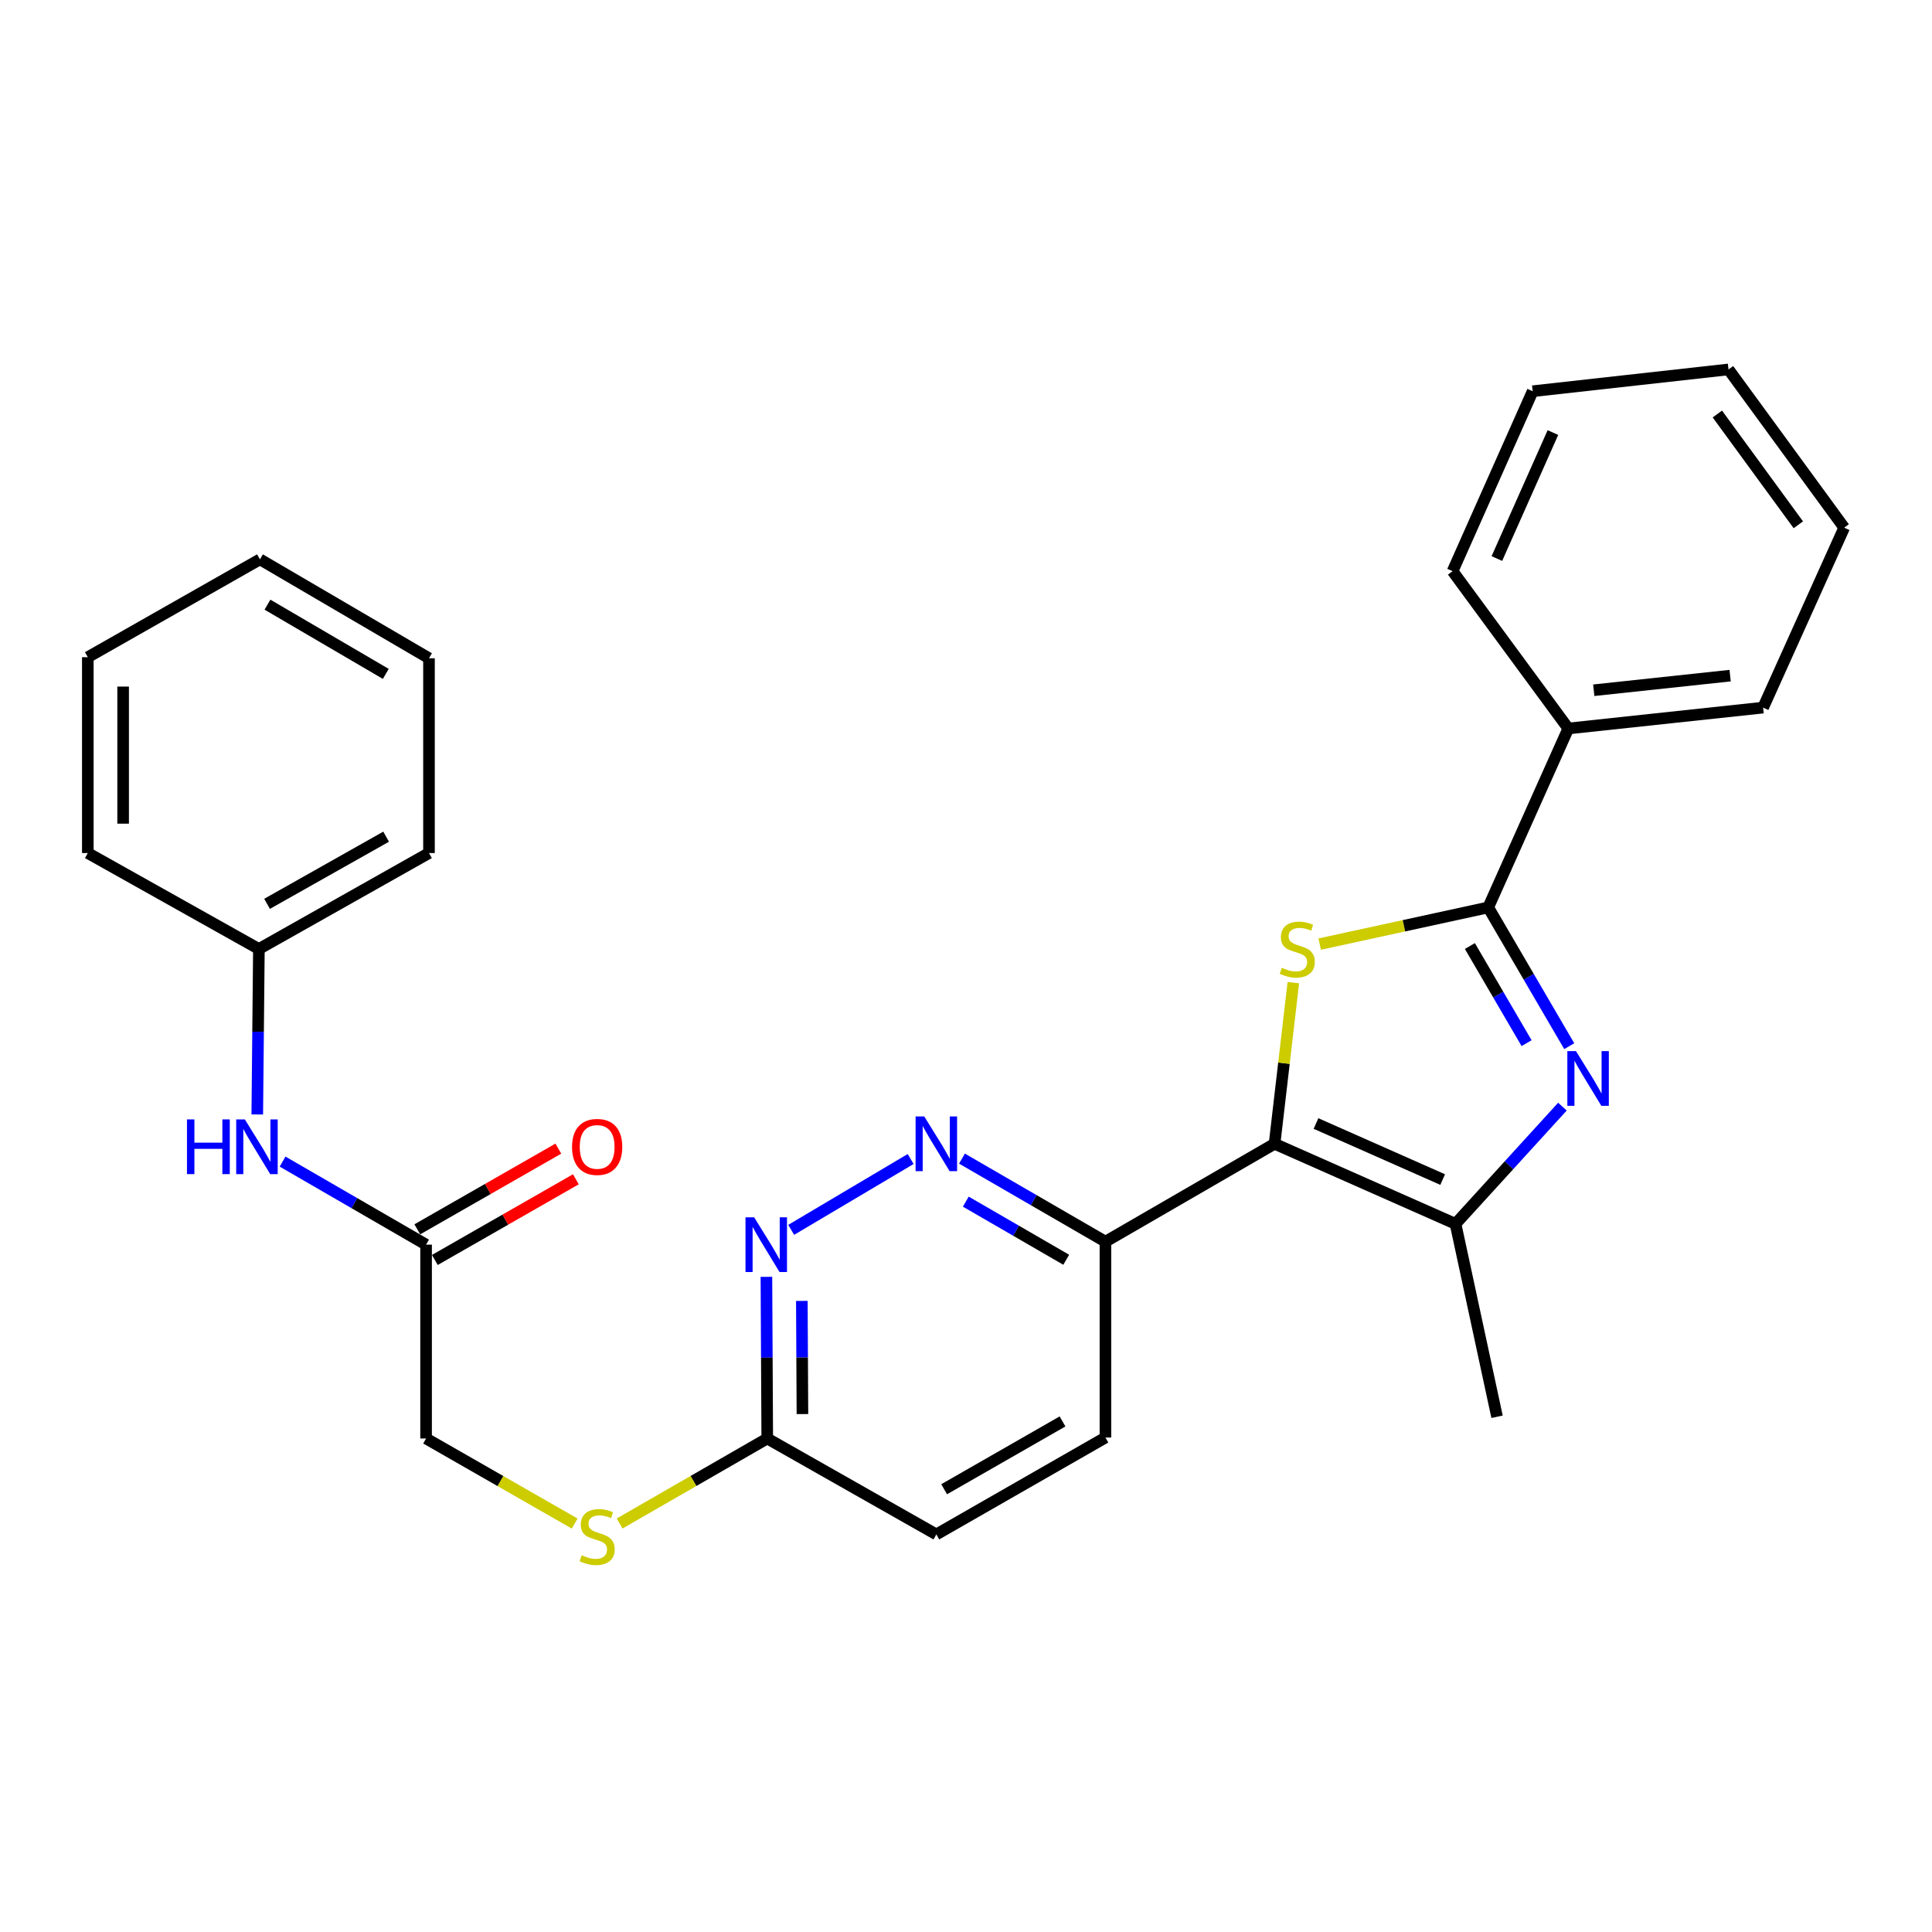 <?xml version='1.0' encoding='iso-8859-1'?>
<svg version='1.1' baseProfile='full'
              xmlns='http://www.w3.org/2000/svg'
                      xmlns:rdkit='http://www.rdkit.org/xml'
                      xmlns:xlink='http://www.w3.org/1999/xlink'
                  xml:space='preserve'
width='1000px' height='1000px' viewBox='0 0 1000 1000'>
<!-- END OF HEADER -->
<rect style='opacity:1.0;fill:#FFFFFF;stroke:none' width='1000' height='1000' x='0' y='0'> </rect>
<path class='bond-0' d='M 659.712,592.018 L 664.571,550.316' style='fill:none;fill-rule:evenodd;stroke:#000000;stroke-width:6px;stroke-linecap:butt;stroke-linejoin:miter;stroke-opacity:1' />
<path class='bond-0' d='M 664.571,550.316 L 669.43,508.613' style='fill:none;fill-rule:evenodd;stroke:#CCCC00;stroke-width:6px;stroke-linecap:butt;stroke-linejoin:miter;stroke-opacity:1' />
<path class='bond-3' d='M 659.712,592.018 L 753.377,633.475' style='fill:none;fill-rule:evenodd;stroke:#000000;stroke-width:6px;stroke-linecap:butt;stroke-linejoin:miter;stroke-opacity:1' />
<path class='bond-3' d='M 681.159,581.525 L 746.724,610.544' style='fill:none;fill-rule:evenodd;stroke:#000000;stroke-width:6px;stroke-linecap:butt;stroke-linejoin:miter;stroke-opacity:1' />
<path class='bond-4' d='M 659.712,592.018 L 572.17,642.684' style='fill:none;fill-rule:evenodd;stroke:#000000;stroke-width:6px;stroke-linecap:butt;stroke-linejoin:miter;stroke-opacity:1' />
<path class='bond-2' d='M 683.069,488.669 L 726.686,479.175' style='fill:none;fill-rule:evenodd;stroke:#CCCC00;stroke-width:6px;stroke-linecap:butt;stroke-linejoin:miter;stroke-opacity:1' />
<path class='bond-2' d='M 726.686,479.175 L 770.303,469.681' style='fill:none;fill-rule:evenodd;stroke:#000000;stroke-width:6px;stroke-linecap:butt;stroke-linejoin:miter;stroke-opacity:1' />
<path class='bond-1' d='M 808.707,572.79 L 781.042,603.132' style='fill:none;fill-rule:evenodd;stroke:#0000FF;stroke-width:6px;stroke-linecap:butt;stroke-linejoin:miter;stroke-opacity:1' />
<path class='bond-1' d='M 781.042,603.132 L 753.377,633.475' style='fill:none;fill-rule:evenodd;stroke:#000000;stroke-width:6px;stroke-linecap:butt;stroke-linejoin:miter;stroke-opacity:1' />
<path class='bond-28' d='M 812.23,541.495 L 791.266,505.588' style='fill:none;fill-rule:evenodd;stroke:#0000FF;stroke-width:6px;stroke-linecap:butt;stroke-linejoin:miter;stroke-opacity:1' />
<path class='bond-28' d='M 791.266,505.588 L 770.303,469.681' style='fill:none;fill-rule:evenodd;stroke:#000000;stroke-width:6px;stroke-linecap:butt;stroke-linejoin:miter;stroke-opacity:1' />
<path class='bond-28' d='M 790.158,539.937 L 775.483,514.802' style='fill:none;fill-rule:evenodd;stroke:#0000FF;stroke-width:6px;stroke-linecap:butt;stroke-linejoin:miter;stroke-opacity:1' />
<path class='bond-28' d='M 775.483,514.802 L 760.809,489.667' style='fill:none;fill-rule:evenodd;stroke:#000000;stroke-width:6px;stroke-linecap:butt;stroke-linejoin:miter;stroke-opacity:1' />
<path class='bond-10' d='M 770.303,469.681 L 811.749,377.062' style='fill:none;fill-rule:evenodd;stroke:#000000;stroke-width:6px;stroke-linecap:butt;stroke-linejoin:miter;stroke-opacity:1' />
<path class='bond-17' d='M 753.377,633.475 L 774.872,733.312' style='fill:none;fill-rule:evenodd;stroke:#000000;stroke-width:6px;stroke-linecap:butt;stroke-linejoin:miter;stroke-opacity:1' />
<path class='bond-5' d='M 572.17,642.684 L 535.043,621.191' style='fill:none;fill-rule:evenodd;stroke:#000000;stroke-width:6px;stroke-linecap:butt;stroke-linejoin:miter;stroke-opacity:1' />
<path class='bond-5' d='M 535.043,621.191 L 497.916,599.699' style='fill:none;fill-rule:evenodd;stroke:#0000FF;stroke-width:6px;stroke-linecap:butt;stroke-linejoin:miter;stroke-opacity:1' />
<path class='bond-5' d='M 551.876,652.053 L 525.887,637.008' style='fill:none;fill-rule:evenodd;stroke:#000000;stroke-width:6px;stroke-linecap:butt;stroke-linejoin:miter;stroke-opacity:1' />
<path class='bond-5' d='M 525.887,637.008 L 499.898,621.964' style='fill:none;fill-rule:evenodd;stroke:#0000FF;stroke-width:6px;stroke-linecap:butt;stroke-linejoin:miter;stroke-opacity:1' />
<path class='bond-12' d='M 572.17,642.684 L 572.17,744.065' style='fill:none;fill-rule:evenodd;stroke:#000000;stroke-width:6px;stroke-linecap:butt;stroke-linejoin:miter;stroke-opacity:1' />
<path class='bond-6' d='M 471.349,599.905 L 409.521,636.57' style='fill:none;fill-rule:evenodd;stroke:#0000FF;stroke-width:6px;stroke-linecap:butt;stroke-linejoin:miter;stroke-opacity:1' />
<path class='bond-29' d='M 396.694,660.895 L 396.91,702.729' style='fill:none;fill-rule:evenodd;stroke:#0000FF;stroke-width:6px;stroke-linecap:butt;stroke-linejoin:miter;stroke-opacity:1' />
<path class='bond-29' d='M 396.91,702.729 L 397.126,744.562' style='fill:none;fill-rule:evenodd;stroke:#000000;stroke-width:6px;stroke-linecap:butt;stroke-linejoin:miter;stroke-opacity:1' />
<path class='bond-29' d='M 415.035,673.351 L 415.186,702.635' style='fill:none;fill-rule:evenodd;stroke:#0000FF;stroke-width:6px;stroke-linecap:butt;stroke-linejoin:miter;stroke-opacity:1' />
<path class='bond-29' d='M 415.186,702.635 L 415.337,731.918' style='fill:none;fill-rule:evenodd;stroke:#000000;stroke-width:6px;stroke-linecap:butt;stroke-linejoin:miter;stroke-opacity:1' />
<path class='bond-7' d='M 220.539,644.227 L 220.539,744.562' style='fill:none;fill-rule:evenodd;stroke:#000000;stroke-width:6px;stroke-linecap:butt;stroke-linejoin:miter;stroke-opacity:1' />
<path class='bond-9' d='M 220.539,644.227 L 183.402,622.734' style='fill:none;fill-rule:evenodd;stroke:#000000;stroke-width:6px;stroke-linecap:butt;stroke-linejoin:miter;stroke-opacity:1' />
<path class='bond-9' d='M 183.402,622.734 L 146.265,601.241' style='fill:none;fill-rule:evenodd;stroke:#0000FF;stroke-width:6px;stroke-linecap:butt;stroke-linejoin:miter;stroke-opacity:1' />
<path class='bond-13' d='M 225.077,652.158 L 261.576,631.275' style='fill:none;fill-rule:evenodd;stroke:#000000;stroke-width:6px;stroke-linecap:butt;stroke-linejoin:miter;stroke-opacity:1' />
<path class='bond-13' d='M 261.576,631.275 L 298.074,610.391' style='fill:none;fill-rule:evenodd;stroke:#FF0000;stroke-width:6px;stroke-linecap:butt;stroke-linejoin:miter;stroke-opacity:1' />
<path class='bond-13' d='M 216.001,636.295 L 252.499,615.412' style='fill:none;fill-rule:evenodd;stroke:#000000;stroke-width:6px;stroke-linecap:butt;stroke-linejoin:miter;stroke-opacity:1' />
<path class='bond-13' d='M 252.499,615.412 L 288.998,594.528' style='fill:none;fill-rule:evenodd;stroke:#FF0000;stroke-width:6px;stroke-linecap:butt;stroke-linejoin:miter;stroke-opacity:1' />
<path class='bond-8' d='M 397.126,744.562 L 484.648,794.212' style='fill:none;fill-rule:evenodd;stroke:#000000;stroke-width:6px;stroke-linecap:butt;stroke-linejoin:miter;stroke-opacity:1' />
<path class='bond-11' d='M 397.126,744.562 L 358.916,766.565' style='fill:none;fill-rule:evenodd;stroke:#000000;stroke-width:6px;stroke-linecap:butt;stroke-linejoin:miter;stroke-opacity:1' />
<path class='bond-11' d='M 358.916,766.565 L 320.706,788.567' style='fill:none;fill-rule:evenodd;stroke:#CCCC00;stroke-width:6px;stroke-linecap:butt;stroke-linejoin:miter;stroke-opacity:1' />
<path class='bond-16' d='M 133.161,576.842 L 133.581,534.019' style='fill:none;fill-rule:evenodd;stroke:#0000FF;stroke-width:6px;stroke-linecap:butt;stroke-linejoin:miter;stroke-opacity:1' />
<path class='bond-16' d='M 133.581,534.019 L 134.002,491.196' style='fill:none;fill-rule:evenodd;stroke:#000000;stroke-width:6px;stroke-linecap:butt;stroke-linejoin:miter;stroke-opacity:1' />
<path class='bond-18' d='M 811.749,377.062 L 912.582,366.258' style='fill:none;fill-rule:evenodd;stroke:#000000;stroke-width:6px;stroke-linecap:butt;stroke-linejoin:miter;stroke-opacity:1' />
<path class='bond-18' d='M 824.927,357.269 L 895.51,349.707' style='fill:none;fill-rule:evenodd;stroke:#000000;stroke-width:6px;stroke-linecap:butt;stroke-linejoin:miter;stroke-opacity:1' />
<path class='bond-19' d='M 811.749,377.062 L 751.864,295.642' style='fill:none;fill-rule:evenodd;stroke:#000000;stroke-width:6px;stroke-linecap:butt;stroke-linejoin:miter;stroke-opacity:1' />
<path class='bond-14' d='M 297.456,788.599 L 258.997,766.581' style='fill:none;fill-rule:evenodd;stroke:#CCCC00;stroke-width:6px;stroke-linecap:butt;stroke-linejoin:miter;stroke-opacity:1' />
<path class='bond-14' d='M 258.997,766.581 L 220.539,744.562' style='fill:none;fill-rule:evenodd;stroke:#000000;stroke-width:6px;stroke-linecap:butt;stroke-linejoin:miter;stroke-opacity:1' />
<path class='bond-15' d='M 572.17,744.065 L 484.648,794.212' style='fill:none;fill-rule:evenodd;stroke:#000000;stroke-width:6px;stroke-linecap:butt;stroke-linejoin:miter;stroke-opacity:1' />
<path class='bond-15' d='M 549.956,735.729 L 488.691,770.833' style='fill:none;fill-rule:evenodd;stroke:#000000;stroke-width:6px;stroke-linecap:butt;stroke-linejoin:miter;stroke-opacity:1' />
<path class='bond-20' d='M 134.002,491.196 L 222.042,441.535' style='fill:none;fill-rule:evenodd;stroke:#000000;stroke-width:6px;stroke-linecap:butt;stroke-linejoin:miter;stroke-opacity:1' />
<path class='bond-20' d='M 138.229,467.828 L 199.857,433.066' style='fill:none;fill-rule:evenodd;stroke:#000000;stroke-width:6px;stroke-linecap:butt;stroke-linejoin:miter;stroke-opacity:1' />
<path class='bond-21' d='M 134.002,491.196 L 45.455,441.535' style='fill:none;fill-rule:evenodd;stroke:#000000;stroke-width:6px;stroke-linecap:butt;stroke-linejoin:miter;stroke-opacity:1' />
<path class='bond-23' d='M 912.582,366.258 L 954.545,273.132' style='fill:none;fill-rule:evenodd;stroke:#000000;stroke-width:6px;stroke-linecap:butt;stroke-linejoin:miter;stroke-opacity:1' />
<path class='bond-22' d='M 751.864,295.642 L 793.31,202.495' style='fill:none;fill-rule:evenodd;stroke:#000000;stroke-width:6px;stroke-linecap:butt;stroke-linejoin:miter;stroke-opacity:1' />
<path class='bond-22' d='M 774.779,289.1 L 803.791,223.897' style='fill:none;fill-rule:evenodd;stroke:#000000;stroke-width:6px;stroke-linecap:butt;stroke-linejoin:miter;stroke-opacity:1' />
<path class='bond-25' d='M 222.042,441.535 L 222.042,340.713' style='fill:none;fill-rule:evenodd;stroke:#000000;stroke-width:6px;stroke-linecap:butt;stroke-linejoin:miter;stroke-opacity:1' />
<path class='bond-24' d='M 45.455,441.535 L 45.455,340.164' style='fill:none;fill-rule:evenodd;stroke:#000000;stroke-width:6px;stroke-linecap:butt;stroke-linejoin:miter;stroke-opacity:1' />
<path class='bond-24' d='M 63.731,426.33 L 63.731,355.37' style='fill:none;fill-rule:evenodd;stroke:#000000;stroke-width:6px;stroke-linecap:butt;stroke-linejoin:miter;stroke-opacity:1' />
<path class='bond-27' d='M 793.31,202.495 L 894.671,191.215' style='fill:none;fill-rule:evenodd;stroke:#000000;stroke-width:6px;stroke-linecap:butt;stroke-linejoin:miter;stroke-opacity:1' />
<path class='bond-30' d='M 954.545,273.132 L 894.671,191.215' style='fill:none;fill-rule:evenodd;stroke:#000000;stroke-width:6px;stroke-linecap:butt;stroke-linejoin:miter;stroke-opacity:1' />
<path class='bond-30' d='M 930.809,271.629 L 888.897,214.287' style='fill:none;fill-rule:evenodd;stroke:#000000;stroke-width:6px;stroke-linecap:butt;stroke-linejoin:miter;stroke-opacity:1' />
<path class='bond-26' d='M 45.455,340.164 L 134.55,289.519' style='fill:none;fill-rule:evenodd;stroke:#000000;stroke-width:6px;stroke-linecap:butt;stroke-linejoin:miter;stroke-opacity:1' />
<path class='bond-31' d='M 222.042,340.713 L 134.55,289.519' style='fill:none;fill-rule:evenodd;stroke:#000000;stroke-width:6px;stroke-linecap:butt;stroke-linejoin:miter;stroke-opacity:1' />
<path class='bond-31' d='M 199.688,348.808 L 138.444,312.973' style='fill:none;fill-rule:evenodd;stroke:#000000;stroke-width:6px;stroke-linecap:butt;stroke-linejoin:miter;stroke-opacity:1' />
<path  class='atom-1' d='M 663.46 500.916
Q 663.78 501.036, 665.1 501.596
Q 666.42 502.156, 667.86 502.516
Q 669.34 502.836, 670.78 502.836
Q 673.46 502.836, 675.02 501.556
Q 676.58 500.236, 676.58 497.956
Q 676.58 496.396, 675.78 495.436
Q 675.02 494.476, 673.82 493.956
Q 672.62 493.436, 670.62 492.836
Q 668.1 492.076, 666.58 491.356
Q 665.1 490.636, 664.02 489.116
Q 662.98 487.596, 662.98 485.036
Q 662.98 481.476, 665.38 479.276
Q 667.82 477.076, 672.62 477.076
Q 675.9 477.076, 679.62 478.636
L 678.7 481.716
Q 675.3 480.316, 672.74 480.316
Q 669.98 480.316, 668.46 481.476
Q 666.94 482.596, 666.98 484.556
Q 666.98 486.076, 667.74 486.996
Q 668.54 487.916, 669.66 488.436
Q 670.82 488.956, 672.74 489.556
Q 675.3 490.356, 676.82 491.156
Q 678.34 491.956, 679.42 493.596
Q 680.54 495.196, 680.54 497.956
Q 680.54 501.876, 677.9 503.996
Q 675.3 506.076, 670.94 506.076
Q 668.42 506.076, 666.5 505.516
Q 664.62 504.996, 662.38 504.076
L 663.46 500.916
' fill='#CCCC00'/>
<path  class='atom-2' d='M 815.733 544.058
L 825.013 559.058
Q 825.933 560.538, 827.413 563.218
Q 828.893 565.898, 828.973 566.058
L 828.973 544.058
L 832.733 544.058
L 832.733 572.378
L 828.853 572.378
L 818.893 555.978
Q 817.733 554.058, 816.493 551.858
Q 815.293 549.658, 814.933 548.978
L 814.933 572.378
L 811.253 572.378
L 811.253 544.058
L 815.733 544.058
' fill='#0000FF'/>
<path  class='atom-6' d='M 478.388 577.858
L 487.668 592.858
Q 488.588 594.338, 490.068 597.018
Q 491.548 599.698, 491.628 599.858
L 491.628 577.858
L 495.388 577.858
L 495.388 606.178
L 491.508 606.178
L 481.548 589.778
Q 480.388 587.858, 479.148 585.658
Q 477.948 583.458, 477.588 582.778
L 477.588 606.178
L 473.908 606.178
L 473.908 577.858
L 478.388 577.858
' fill='#0000FF'/>
<path  class='atom-7' d='M 390.348 630.067
L 399.628 645.067
Q 400.548 646.547, 402.028 649.227
Q 403.508 651.907, 403.588 652.067
L 403.588 630.067
L 407.348 630.067
L 407.348 658.387
L 403.468 658.387
L 393.508 641.987
Q 392.348 640.067, 391.108 637.867
Q 389.908 635.667, 389.548 634.987
L 389.548 658.387
L 385.868 658.387
L 385.868 630.067
L 390.348 630.067
' fill='#0000FF'/>
<path  class='atom-10' d='M 96.777 579.402
L 100.617 579.402
L 100.617 591.442
L 115.097 591.442
L 115.097 579.402
L 118.937 579.402
L 118.937 607.722
L 115.097 607.722
L 115.097 594.642
L 100.617 594.642
L 100.617 607.722
L 96.777 607.722
L 96.777 579.402
' fill='#0000FF'/>
<path  class='atom-10' d='M 126.737 579.402
L 136.017 594.402
Q 136.937 595.882, 138.417 598.562
Q 139.897 601.242, 139.977 601.402
L 139.977 579.402
L 143.737 579.402
L 143.737 607.722
L 139.857 607.722
L 129.897 591.322
Q 128.737 589.402, 127.497 587.202
Q 126.297 585.002, 125.937 584.322
L 125.937 607.722
L 122.257 607.722
L 122.257 579.402
L 126.737 579.402
' fill='#0000FF'/>
<path  class='atom-12' d='M 301.086 804.978
Q 301.406 805.098, 302.726 805.658
Q 304.046 806.218, 305.486 806.578
Q 306.966 806.898, 308.406 806.898
Q 311.086 806.898, 312.646 805.618
Q 314.206 804.298, 314.206 802.018
Q 314.206 800.458, 313.406 799.498
Q 312.646 798.538, 311.446 798.018
Q 310.246 797.498, 308.246 796.898
Q 305.726 796.138, 304.206 795.418
Q 302.726 794.698, 301.646 793.178
Q 300.606 791.658, 300.606 789.098
Q 300.606 785.538, 303.006 783.338
Q 305.446 781.138, 310.246 781.138
Q 313.526 781.138, 317.246 782.698
L 316.326 785.778
Q 312.926 784.378, 310.366 784.378
Q 307.606 784.378, 306.086 785.538
Q 304.566 786.658, 304.606 788.618
Q 304.606 790.138, 305.366 791.058
Q 306.166 791.978, 307.286 792.498
Q 308.446 793.018, 310.366 793.618
Q 312.926 794.418, 314.446 795.218
Q 315.966 796.018, 317.046 797.658
Q 318.166 799.258, 318.166 802.018
Q 318.166 805.938, 315.526 808.058
Q 312.926 810.138, 308.566 810.138
Q 306.046 810.138, 304.126 809.578
Q 302.246 809.058, 300.006 808.138
L 301.086 804.978
' fill='#CCCC00'/>
<path  class='atom-14' d='M 296.086 593.642
Q 296.086 586.842, 299.446 583.042
Q 302.806 579.242, 309.086 579.242
Q 315.366 579.242, 318.726 583.042
Q 322.086 586.842, 322.086 593.642
Q 322.086 600.522, 318.686 604.442
Q 315.286 608.322, 309.086 608.322
Q 302.846 608.322, 299.446 604.442
Q 296.086 600.562, 296.086 593.642
M 309.086 605.122
Q 313.406 605.122, 315.726 602.242
Q 318.086 599.322, 318.086 593.642
Q 318.086 588.082, 315.726 585.282
Q 313.406 582.442, 309.086 582.442
Q 304.766 582.442, 302.406 585.242
Q 300.086 588.042, 300.086 593.642
Q 300.086 599.362, 302.406 602.242
Q 304.766 605.122, 309.086 605.122
' fill='#FF0000'/>
</svg>
